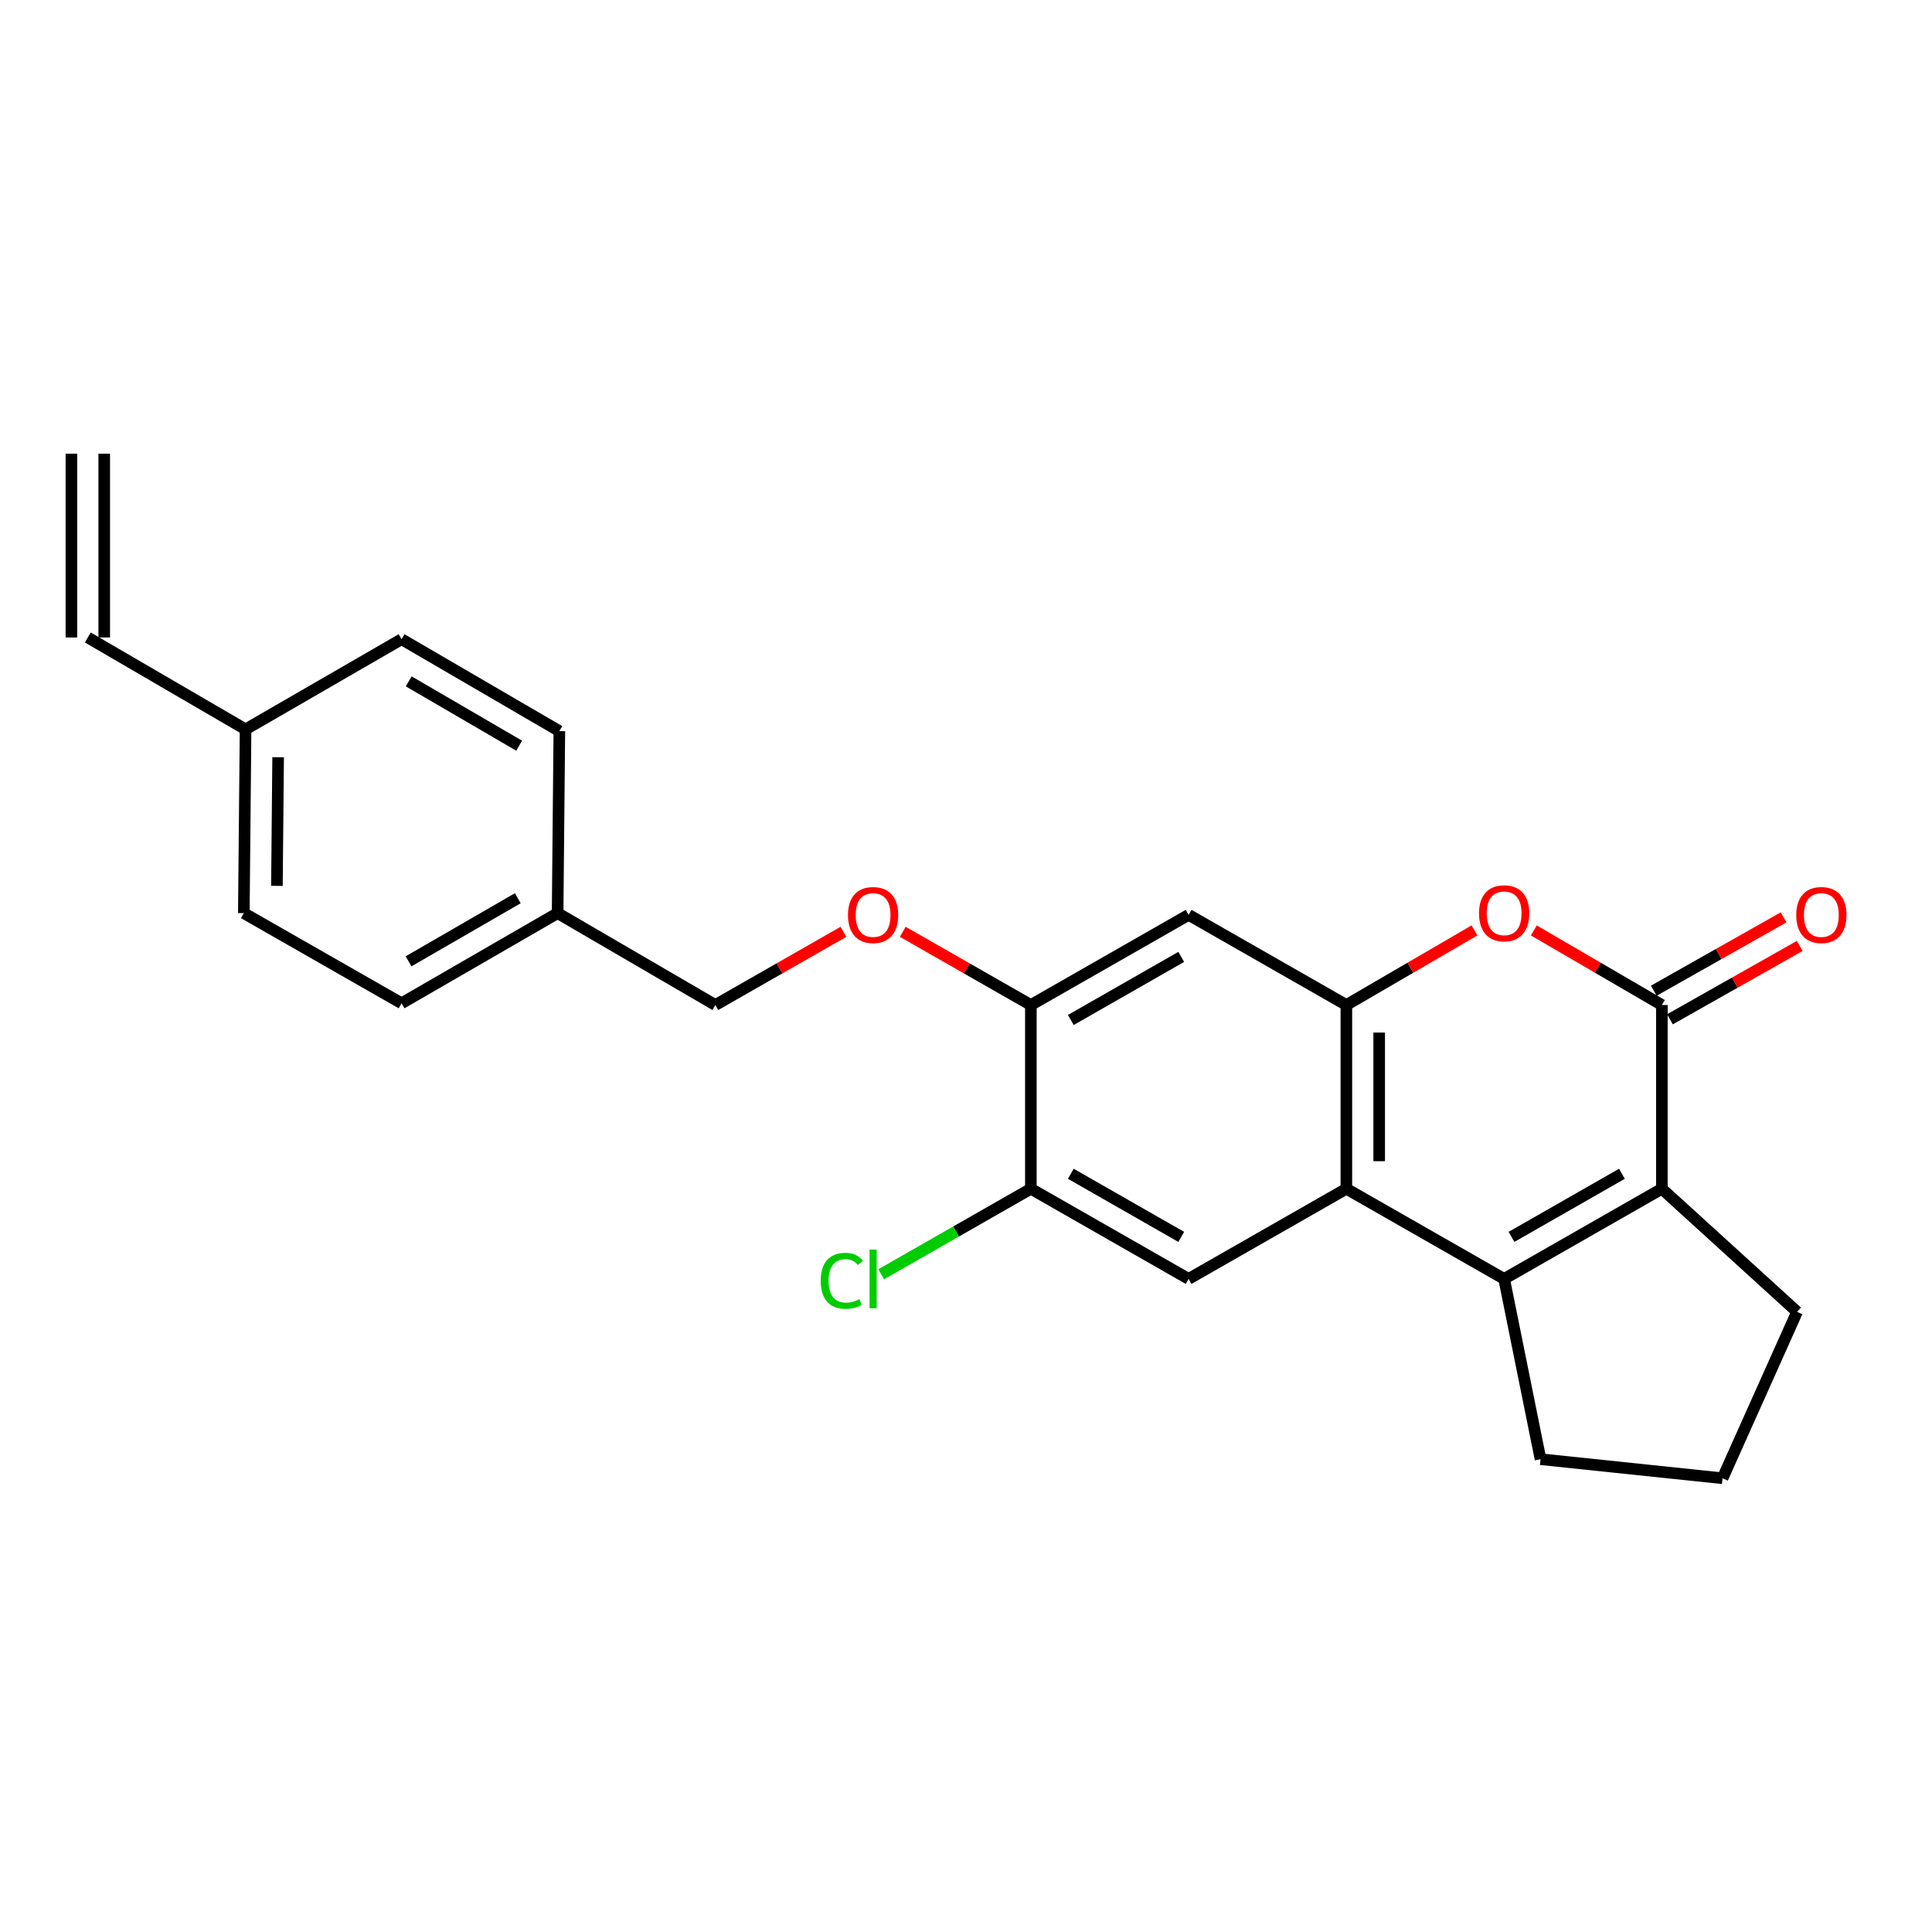 <?xml version='1.0' encoding='iso-8859-1'?>
<svg version='1.1' baseProfile='full'
              xmlns='http://www.w3.org/2000/svg'
                      xmlns:rdkit='http://www.rdkit.org/xml'
                      xmlns:xlink='http://www.w3.org/1999/xlink'
                  xml:space='preserve'
width='1000px' height='1000px' viewBox='0 0 1000 1000'>
<!-- END OF HEADER -->
<rect style='opacity:1.0;fill:#FFFFFF;stroke:none' width='1000' height='1000' x='0' y='0'> </rect>
<path class='bond-0' d='M 778.534,661.958 L 696.875,615.3' style='fill:none;fill-rule:evenodd;stroke:#000000;stroke-width:6px;stroke-linecap:butt;stroke-linejoin:miter;stroke-opacity:1' />
<path class='bond-1' d='M 778.534,661.958 L 860.183,615.3' style='fill:none;fill-rule:evenodd;stroke:#000000;stroke-width:6px;stroke-linecap:butt;stroke-linejoin:miter;stroke-opacity:1' />
<path class='bond-1' d='M 782.351,640.208 L 839.506,607.547' style='fill:none;fill-rule:evenodd;stroke:#000000;stroke-width:6px;stroke-linecap:butt;stroke-linejoin:miter;stroke-opacity:1' />
<path class='bond-2' d='M 778.534,661.958 L 797.374,755.275' style='fill:none;fill-rule:evenodd;stroke:#000000;stroke-width:6px;stroke-linecap:butt;stroke-linejoin:miter;stroke-opacity:1' />
<path class='bond-3' d='M 860.183,520.191 L 860.183,615.3' style='fill:none;fill-rule:evenodd;stroke:#000000;stroke-width:6px;stroke-linecap:butt;stroke-linejoin:miter;stroke-opacity:1' />
<path class='bond-4' d='M 860.183,520.191 L 827.04,500.887' style='fill:none;fill-rule:evenodd;stroke:#000000;stroke-width:6px;stroke-linecap:butt;stroke-linejoin:miter;stroke-opacity:1' />
<path class='bond-4' d='M 827.04,500.887 L 793.896,481.583' style='fill:none;fill-rule:evenodd;stroke:#FF0000;stroke-width:6px;stroke-linecap:butt;stroke-linejoin:miter;stroke-opacity:1' />
<path class='bond-5' d='M 864.363,527.586 L 897.951,508.601' style='fill:none;fill-rule:evenodd;stroke:#000000;stroke-width:6px;stroke-linecap:butt;stroke-linejoin:miter;stroke-opacity:1' />
<path class='bond-5' d='M 897.951,508.601 L 931.539,489.616' style='fill:none;fill-rule:evenodd;stroke:#FF0000;stroke-width:6px;stroke-linecap:butt;stroke-linejoin:miter;stroke-opacity:1' />
<path class='bond-5' d='M 856.003,512.795 L 889.591,493.81' style='fill:none;fill-rule:evenodd;stroke:#000000;stroke-width:6px;stroke-linecap:butt;stroke-linejoin:miter;stroke-opacity:1' />
<path class='bond-5' d='M 889.591,493.81 L 923.178,474.825' style='fill:none;fill-rule:evenodd;stroke:#FF0000;stroke-width:6px;stroke-linecap:butt;stroke-linejoin:miter;stroke-opacity:1' />
<path class='bond-6' d='M 696.875,615.3 L 696.875,520.191' style='fill:none;fill-rule:evenodd;stroke:#000000;stroke-width:6px;stroke-linecap:butt;stroke-linejoin:miter;stroke-opacity:1' />
<path class='bond-6' d='M 713.866,601.034 L 713.866,534.457' style='fill:none;fill-rule:evenodd;stroke:#000000;stroke-width:6px;stroke-linecap:butt;stroke-linejoin:miter;stroke-opacity:1' />
<path class='bond-7' d='M 696.875,615.3 L 615.226,661.958' style='fill:none;fill-rule:evenodd;stroke:#000000;stroke-width:6px;stroke-linecap:butt;stroke-linejoin:miter;stroke-opacity:1' />
<path class='bond-8' d='M 860.183,615.3 L 930.166,679.006' style='fill:none;fill-rule:evenodd;stroke:#000000;stroke-width:6px;stroke-linecap:butt;stroke-linejoin:miter;stroke-opacity:1' />
<path class='bond-9' d='M 696.875,520.191 L 615.226,473.532' style='fill:none;fill-rule:evenodd;stroke:#000000;stroke-width:6px;stroke-linecap:butt;stroke-linejoin:miter;stroke-opacity:1' />
<path class='bond-10' d='M 696.875,520.191 L 730.023,500.886' style='fill:none;fill-rule:evenodd;stroke:#000000;stroke-width:6px;stroke-linecap:butt;stroke-linejoin:miter;stroke-opacity:1' />
<path class='bond-10' d='M 730.023,500.886 L 763.171,481.582' style='fill:none;fill-rule:evenodd;stroke:#FF0000;stroke-width:6px;stroke-linecap:butt;stroke-linejoin:miter;stroke-opacity:1' />
<path class='bond-11' d='M 615.226,661.958 L 533.576,615.3' style='fill:none;fill-rule:evenodd;stroke:#000000;stroke-width:6px;stroke-linecap:butt;stroke-linejoin:miter;stroke-opacity:1' />
<path class='bond-11' d='M 611.408,640.208 L 554.254,607.547' style='fill:none;fill-rule:evenodd;stroke:#000000;stroke-width:6px;stroke-linecap:butt;stroke-linejoin:miter;stroke-opacity:1' />
<path class='bond-12' d='M 615.226,473.532 L 533.576,520.191' style='fill:none;fill-rule:evenodd;stroke:#000000;stroke-width:6px;stroke-linecap:butt;stroke-linejoin:miter;stroke-opacity:1' />
<path class='bond-12' d='M 611.408,495.283 L 554.254,527.944' style='fill:none;fill-rule:evenodd;stroke:#000000;stroke-width:6px;stroke-linecap:butt;stroke-linejoin:miter;stroke-opacity:1' />
<path class='bond-13' d='M 533.576,520.191 L 533.576,615.3' style='fill:none;fill-rule:evenodd;stroke:#000000;stroke-width:6px;stroke-linecap:butt;stroke-linejoin:miter;stroke-opacity:1' />
<path class='bond-14' d='M 533.576,520.191 L 500.422,501.247' style='fill:none;fill-rule:evenodd;stroke:#000000;stroke-width:6px;stroke-linecap:butt;stroke-linejoin:miter;stroke-opacity:1' />
<path class='bond-14' d='M 500.422,501.247 L 467.269,482.304' style='fill:none;fill-rule:evenodd;stroke:#FF0000;stroke-width:6px;stroke-linecap:butt;stroke-linejoin:miter;stroke-opacity:1' />
<path class='bond-15' d='M 533.576,615.3 L 494.842,637.432' style='fill:none;fill-rule:evenodd;stroke:#000000;stroke-width:6px;stroke-linecap:butt;stroke-linejoin:miter;stroke-opacity:1' />
<path class='bond-15' d='M 494.842,637.432 L 456.109,659.564' style='fill:none;fill-rule:evenodd;stroke:#00CC00;stroke-width:6px;stroke-linecap:butt;stroke-linejoin:miter;stroke-opacity:1' />
<path class='bond-16' d='M 436.566,482.305 L 403.417,501.248' style='fill:none;fill-rule:evenodd;stroke:#FF0000;stroke-width:6px;stroke-linecap:butt;stroke-linejoin:miter;stroke-opacity:1' />
<path class='bond-16' d='M 403.417,501.248 L 370.268,520.191' style='fill:none;fill-rule:evenodd;stroke:#000000;stroke-width:6px;stroke-linecap:butt;stroke-linejoin:miter;stroke-opacity:1' />
<path class='bond-17' d='M 45.455,329.962 L 127.104,377.517' style='fill:none;fill-rule:evenodd;stroke:#000000;stroke-width:6px;stroke-linecap:butt;stroke-linejoin:miter;stroke-opacity:1' />
<path class='bond-18' d='M 53.95,329.962 L 53.95,234.852' style='fill:none;fill-rule:evenodd;stroke:#000000;stroke-width:6px;stroke-linecap:butt;stroke-linejoin:miter;stroke-opacity:1' />
<path class='bond-18' d='M 36.959,329.962 L 36.959,234.852' style='fill:none;fill-rule:evenodd;stroke:#000000;stroke-width:6px;stroke-linecap:butt;stroke-linejoin:miter;stroke-opacity:1' />
<path class='bond-19' d='M 797.374,755.275 L 891.587,765.148' style='fill:none;fill-rule:evenodd;stroke:#000000;stroke-width:6px;stroke-linecap:butt;stroke-linejoin:miter;stroke-opacity:1' />
<path class='bond-20' d='M 127.104,377.517 L 126.207,472.636' style='fill:none;fill-rule:evenodd;stroke:#000000;stroke-width:6px;stroke-linecap:butt;stroke-linejoin:miter;stroke-opacity:1' />
<path class='bond-20' d='M 143.959,391.945 L 143.332,458.528' style='fill:none;fill-rule:evenodd;stroke:#000000;stroke-width:6px;stroke-linecap:butt;stroke-linejoin:miter;stroke-opacity:1' />
<path class='bond-21' d='M 127.104,377.517 L 207.857,330.858' style='fill:none;fill-rule:evenodd;stroke:#000000;stroke-width:6px;stroke-linecap:butt;stroke-linejoin:miter;stroke-opacity:1' />
<path class='bond-22' d='M 370.268,520.191 L 288.619,472.636' style='fill:none;fill-rule:evenodd;stroke:#000000;stroke-width:6px;stroke-linecap:butt;stroke-linejoin:miter;stroke-opacity:1' />
<path class='bond-23' d='M 930.166,679.006 L 891.587,765.148' style='fill:none;fill-rule:evenodd;stroke:#000000;stroke-width:6px;stroke-linecap:butt;stroke-linejoin:miter;stroke-opacity:1' />
<path class='bond-24' d='M 288.619,472.636 L 289.515,378.423' style='fill:none;fill-rule:evenodd;stroke:#000000;stroke-width:6px;stroke-linecap:butt;stroke-linejoin:miter;stroke-opacity:1' />
<path class='bond-25' d='M 288.619,472.636 L 207.857,519.294' style='fill:none;fill-rule:evenodd;stroke:#000000;stroke-width:6px;stroke-linecap:butt;stroke-linejoin:miter;stroke-opacity:1' />
<path class='bond-25' d='M 268.005,464.922 L 211.471,497.583' style='fill:none;fill-rule:evenodd;stroke:#000000;stroke-width:6px;stroke-linecap:butt;stroke-linejoin:miter;stroke-opacity:1' />
<path class='bond-26' d='M 207.857,330.858 L 289.515,378.423' style='fill:none;fill-rule:evenodd;stroke:#000000;stroke-width:6px;stroke-linecap:butt;stroke-linejoin:miter;stroke-opacity:1' />
<path class='bond-26' d='M 211.554,352.675 L 268.715,385.97' style='fill:none;fill-rule:evenodd;stroke:#000000;stroke-width:6px;stroke-linecap:butt;stroke-linejoin:miter;stroke-opacity:1' />
<path class='bond-27' d='M 126.207,472.636 L 207.857,519.294' style='fill:none;fill-rule:evenodd;stroke:#000000;stroke-width:6px;stroke-linecap:butt;stroke-linejoin:miter;stroke-opacity:1' />
<path  class='atom-5' d='M 765.534 472.716
Q 765.534 465.916, 768.894 462.116
Q 772.254 458.316, 778.534 458.316
Q 784.814 458.316, 788.174 462.116
Q 791.534 465.916, 791.534 472.716
Q 791.534 479.596, 788.134 483.516
Q 784.734 487.396, 778.534 487.396
Q 772.294 487.396, 768.894 483.516
Q 765.534 479.636, 765.534 472.716
M 778.534 484.196
Q 782.854 484.196, 785.174 481.316
Q 787.534 478.396, 787.534 472.716
Q 787.534 467.156, 785.174 464.356
Q 782.854 461.516, 778.534 461.516
Q 774.214 461.516, 771.854 464.316
Q 769.534 467.116, 769.534 472.716
Q 769.534 478.436, 771.854 481.316
Q 774.214 484.196, 778.534 484.196
' fill='#FF0000'/>
<path  class='atom-10' d='M 929.729 473.612
Q 929.729 466.812, 933.089 463.012
Q 936.449 459.212, 942.729 459.212
Q 949.009 459.212, 952.369 463.012
Q 955.729 466.812, 955.729 473.612
Q 955.729 480.492, 952.329 484.412
Q 948.929 488.292, 942.729 488.292
Q 936.489 488.292, 933.089 484.412
Q 929.729 480.532, 929.729 473.612
M 942.729 485.092
Q 947.049 485.092, 949.369 482.212
Q 951.729 479.292, 951.729 473.612
Q 951.729 468.052, 949.369 465.252
Q 947.049 462.412, 942.729 462.412
Q 938.409 462.412, 936.049 465.212
Q 933.729 468.012, 933.729 473.612
Q 933.729 479.332, 936.049 482.212
Q 938.409 485.092, 942.729 485.092
' fill='#FF0000'/>
<path  class='atom-11' d='M 438.917 473.612
Q 438.917 466.812, 442.277 463.012
Q 445.637 459.212, 451.917 459.212
Q 458.197 459.212, 461.557 463.012
Q 464.917 466.812, 464.917 473.612
Q 464.917 480.492, 461.517 484.412
Q 458.117 488.292, 451.917 488.292
Q 445.677 488.292, 442.277 484.412
Q 438.917 480.532, 438.917 473.612
M 451.917 485.092
Q 456.237 485.092, 458.557 482.212
Q 460.917 479.292, 460.917 473.612
Q 460.917 468.052, 458.557 465.252
Q 456.237 462.412, 451.917 462.412
Q 447.597 462.412, 445.237 465.212
Q 442.917 468.012, 442.917 473.612
Q 442.917 479.332, 445.237 482.212
Q 447.597 485.092, 451.917 485.092
' fill='#FF0000'/>
<path  class='atom-14' d='M 424.797 662.938
Q 424.797 655.898, 428.077 652.218
Q 431.397 648.498, 437.677 648.498
Q 443.517 648.498, 446.637 652.618
L 443.997 654.778
Q 441.717 651.778, 437.677 651.778
Q 433.397 651.778, 431.117 654.658
Q 428.877 657.498, 428.877 662.938
Q 428.877 668.538, 431.197 671.418
Q 433.557 674.298, 438.117 674.298
Q 441.237 674.298, 444.877 672.418
L 445.997 675.418
Q 444.517 676.378, 442.277 676.938
Q 440.037 677.498, 437.557 677.498
Q 431.397 677.498, 428.077 673.738
Q 424.797 669.978, 424.797 662.938
' fill='#00CC00'/>
<path  class='atom-14' d='M 450.077 646.778
L 453.757 646.778
L 453.757 677.138
L 450.077 677.138
L 450.077 646.778
' fill='#00CC00'/>
</svg>
